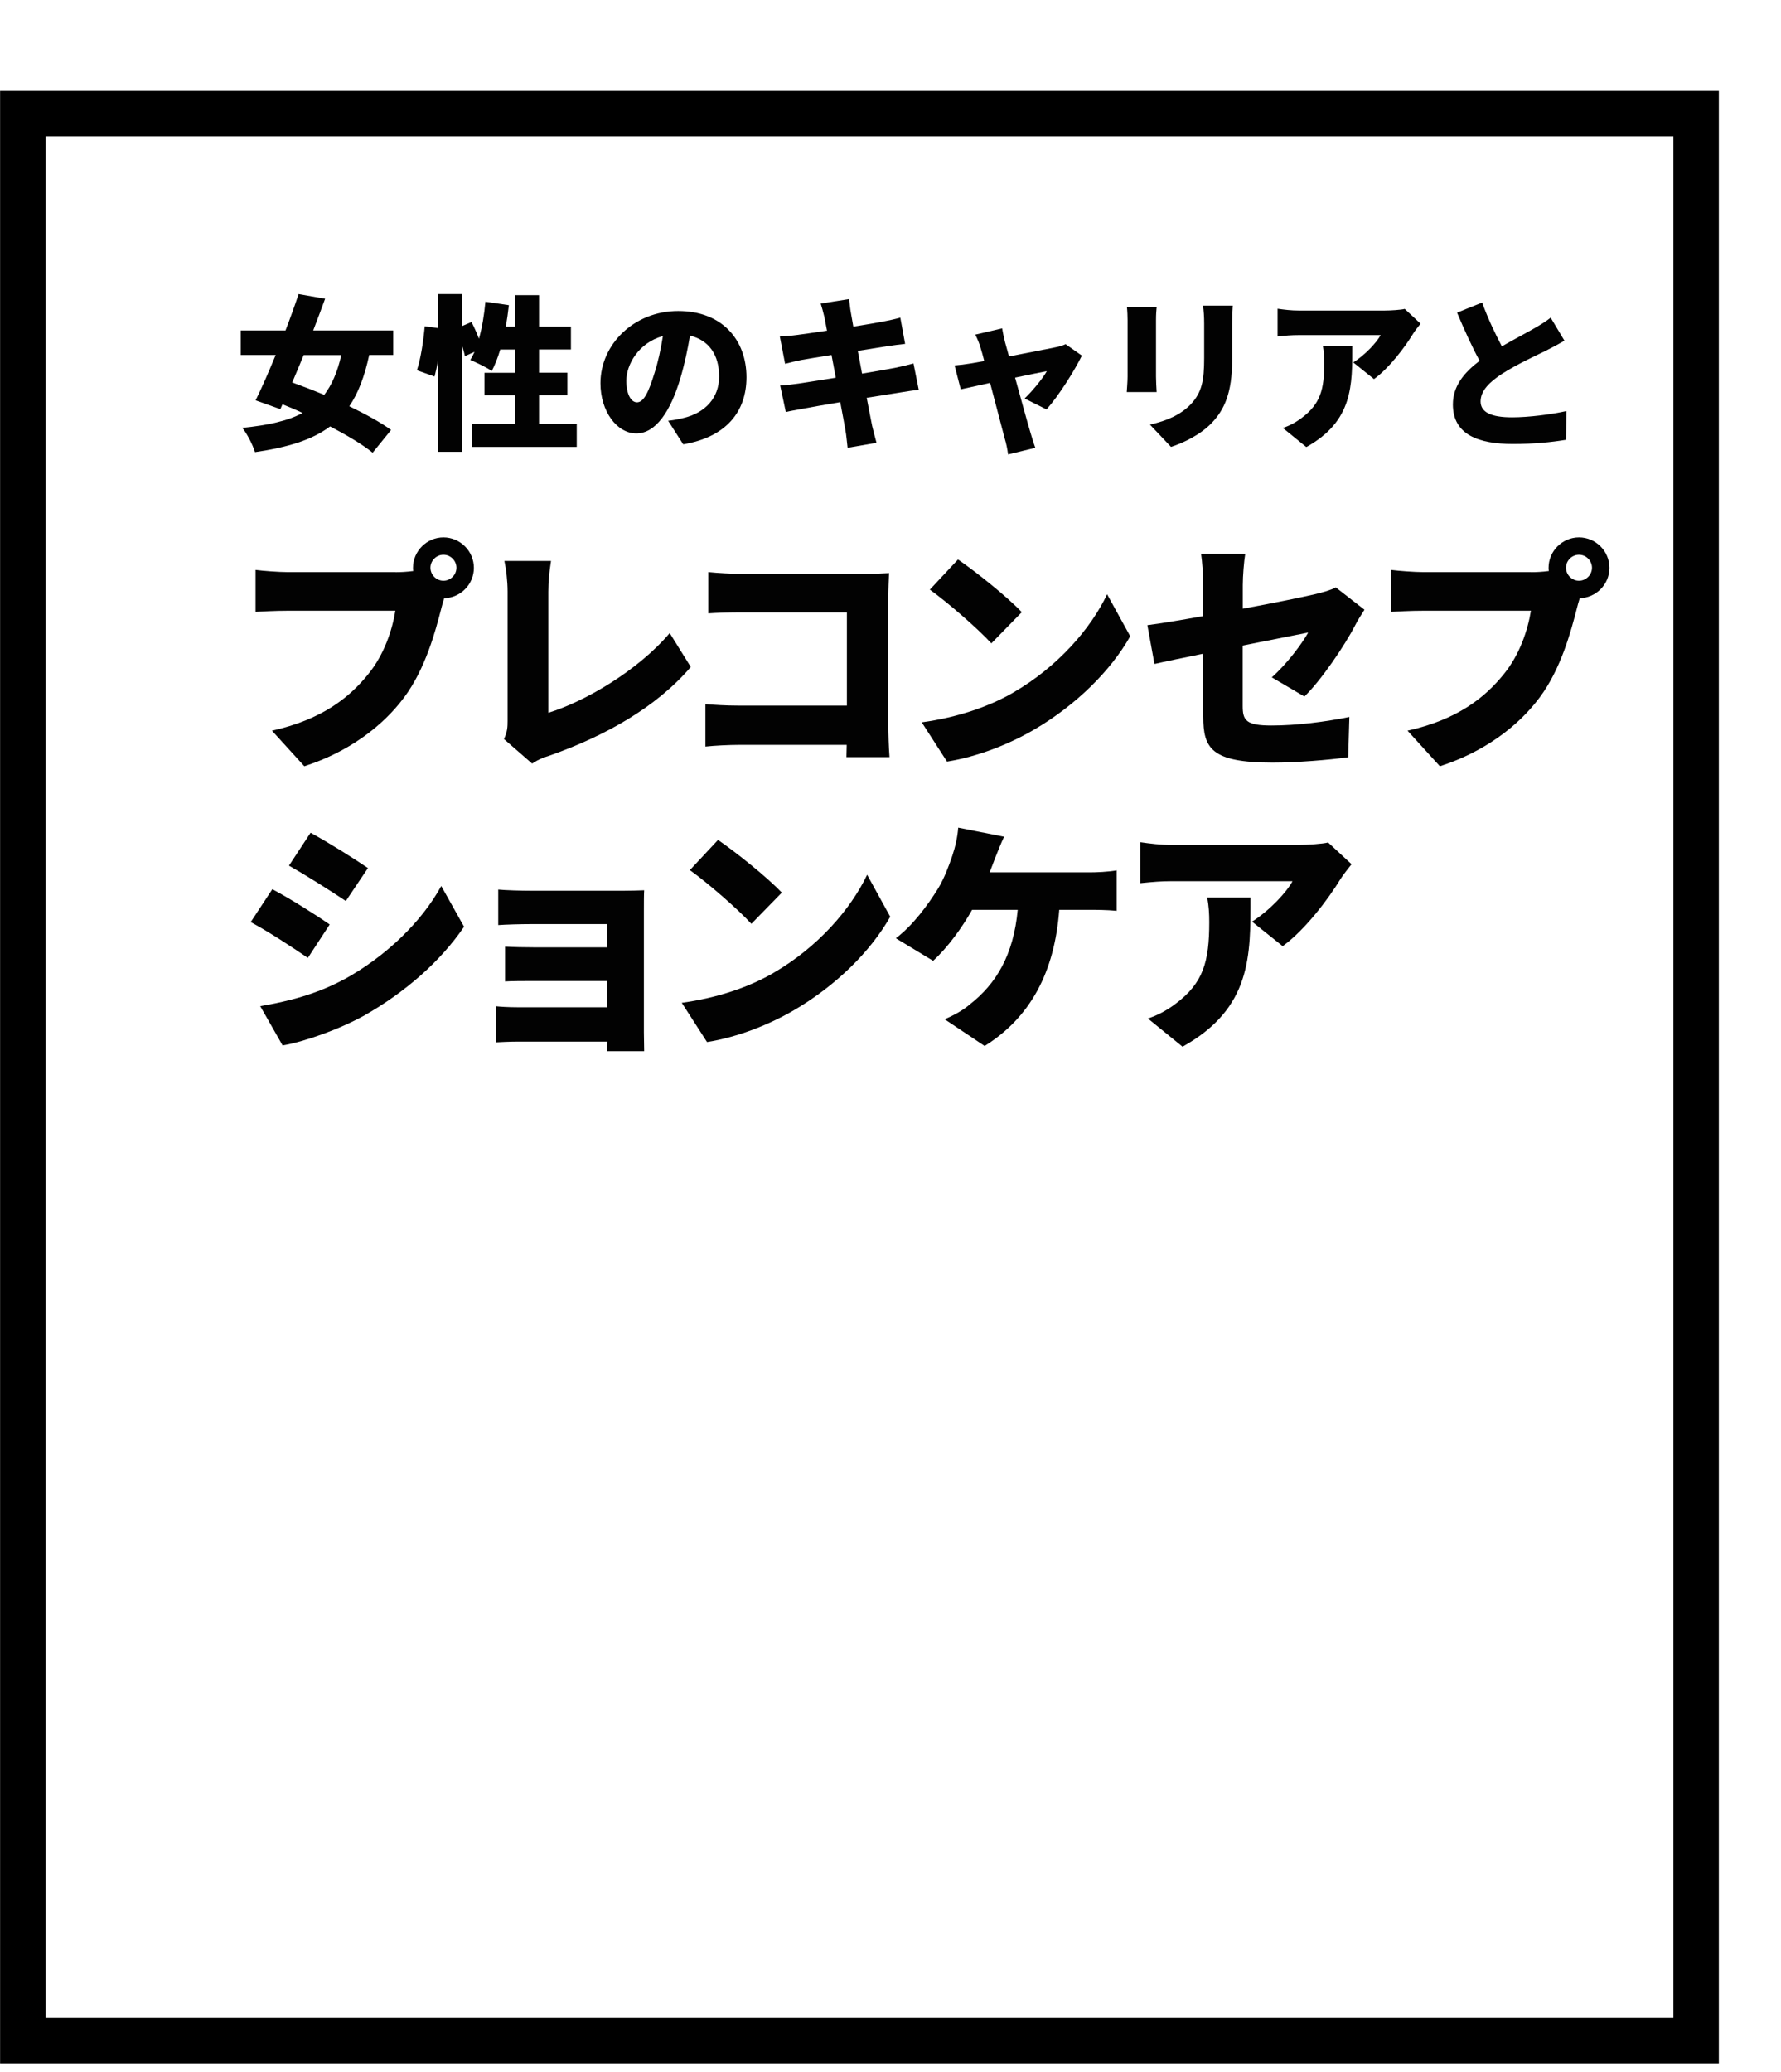 <svg width="196" height="228" viewBox="0 0 196 228" fill="none" xmlns="http://www.w3.org/2000/svg">
<g filter="url(#filter0_d_634_73)">
<path d="M192.66 2.5H8.51V214.54H192.66V2.5Z" fill="white"/>
<path d="M192.66 2.5H8.51V214.54H192.66V2.5Z" stroke="black" stroke-width="5" stroke-miterlimit="10"/>
</g>
<path d="M40.63 39.07C40.12 41.43 39.42 43.27 38.44 44.7C40.25 45.58 41.89 46.47 43.04 47.31L41.01 49.81C39.9 48.91 38.22 47.91 36.33 46.92C34.34 48.42 31.65 49.22 28.06 49.75C27.8 48.91 27.22 47.78 26.67 47.08C29.48 46.79 31.64 46.33 33.3 45.44C32.57 45.09 31.82 44.78 31.09 44.49L30.85 45.02L28.13 44.05C28.81 42.68 29.57 40.93 30.34 39.06H26.49V36.36H31.42C31.95 34.99 32.44 33.62 32.86 32.36L35.78 32.87C35.38 33.98 34.92 35.17 34.47 36.36H43.27V39.06H40.62L40.63 39.07ZM33.42 39.07C33 40.11 32.56 41.13 32.16 42.08C33.26 42.48 34.46 42.94 35.68 43.45C36.52 42.35 37.14 40.93 37.56 39.07H33.41H33.42Z" fill="#020202"/>
<path d="M63.471 46.65V49.17H51.951V46.65H56.681V43.49H53.321V41.02H56.681V38.46H55.051C54.781 39.36 54.471 40.16 54.121 40.82C53.591 40.45 52.401 39.87 51.761 39.61C51.921 39.34 52.071 39.04 52.221 38.71L51.161 39.19C51.111 38.88 51.001 38.51 50.871 38.09V49.71H48.201V39.68C48.091 40.32 47.961 40.92 47.821 41.43L45.881 40.74C46.301 39.5 46.611 37.43 46.741 35.9L48.201 36.1V32.36H50.871V35.87L51.891 35.43C52.181 36 52.471 36.65 52.711 37.27C53.061 36.03 53.291 34.6 53.421 33.2L56.001 33.58C55.911 34.38 55.801 35.19 55.651 35.95H56.671V32.48H59.321V35.95H62.831V38.45H59.321V41.01H62.441V43.48H59.321V46.64H63.471V46.65Z" fill="#020202"/>
<path d="M73.53 46.3C74.3 46.21 74.79 46.1 75.3 45.97C77.6 45.4 79.14 43.8 79.14 41.42C79.14 39.04 78.01 37.42 75.93 36.93C75.69 38.39 75.36 39.98 74.87 41.64C73.79 45.26 72.17 47.69 70.03 47.69C67.89 47.69 66.08 45.26 66.08 42.17C66.08 37.88 69.79 34.22 74.63 34.22C79.47 34.22 82.15 37.4 82.15 41.51C82.15 45.31 79.9 48.1 75.19 48.89L73.53 46.3ZM72.95 36.98C70.26 37.71 68.93 40.14 68.93 41.88C68.93 43.45 69.48 44.27 70.1 44.27C70.83 44.27 71.38 43.17 72.02 41.07C72.42 39.85 72.73 38.4 72.95 36.98Z" fill="#020202"/>
<path d="M101.11 42.9C100.56 42.94 99.72 43.08 99.03 43.19C98.23 43.32 96.87 43.54 95.38 43.77C95.64 45.1 95.85 46.24 95.98 46.86C96.11 47.41 96.29 48.08 96.46 48.72L93.28 49.27C93.19 48.56 93.15 47.9 93.04 47.35C92.95 46.78 92.73 45.63 92.47 44.25C90.74 44.54 89.16 44.82 88.42 44.96C87.6 45.11 86.9 45.23 86.48 45.34L85.86 42.42C86.37 42.4 87.28 42.29 87.91 42.2C88.71 42.07 90.27 41.83 91.98 41.56L91.51 39.06C89.99 39.3 88.68 39.52 88.19 39.61C87.53 39.74 87.02 39.87 86.4 40.03L85.82 37.02C86.46 36.98 87.04 36.95 87.61 36.87C88.19 36.8 89.51 36.61 91.01 36.38L90.72 34.86C90.59 34.31 90.46 33.86 90.32 33.4L93.44 32.91C93.5 33.28 93.55 33.95 93.64 34.41C93.68 34.68 93.79 35.23 93.91 35.94C95.32 35.72 96.56 35.5 97.14 35.39C97.74 35.28 98.56 35.1 99.08 34.95L99.61 37.84C99.13 37.88 98.29 38 97.71 38.08L94.4 38.61L94.87 41.11C96.39 40.85 97.76 40.62 98.52 40.47C99.23 40.32 100 40.14 100.53 39.99L101.11 42.89V42.9Z" fill="#020202"/>
<path d="M112.751 43.85C113.571 43.08 114.781 41.62 115.201 40.84C114.781 40.91 113.361 41.21 111.711 41.55C112.391 44 113.101 46.61 113.411 47.63C113.501 47.94 113.791 48.89 113.941 49.27L110.941 50C110.871 49.47 110.741 48.79 110.571 48.25C110.281 47.19 109.601 44.54 108.961 42.13C107.551 42.44 106.311 42.71 105.731 42.84L105.051 40.21C105.651 40.16 106.181 40.1 106.821 39.99C107.061 39.95 107.611 39.86 108.321 39.73C108.171 39.15 108.031 38.62 107.901 38.23C107.771 37.76 107.551 37.26 107.331 36.82L110.291 36.13C110.361 36.62 110.491 37.15 110.601 37.63L111.041 39.22C113.201 38.8 115.461 38.36 116.231 38.2C116.601 38.13 117.001 38 117.271 37.87L119.061 39.13C118.271 40.76 116.471 43.61 115.171 45.05L112.741 43.84L112.751 43.85Z" fill="#020202"/>
<path d="M127.29 33.79C127.25 34.25 127.22 34.58 127.22 35.23V41.44C127.22 41.9 127.26 42.66 127.29 43.14H124C124.02 42.77 124.09 41.99 124.09 41.42V35.23C124.09 34.88 124.07 34.24 124.02 33.79H127.29ZM135.67 33.63C135.63 34.18 135.6 34.8 135.6 35.6V39.58C135.6 43.25 134.74 45.08 133.35 46.54C132.13 47.82 130.21 48.75 128.87 49.17L126.55 46.72C128.45 46.3 129.95 45.62 131.04 44.49C132.26 43.19 132.52 41.9 132.52 39.38V35.6C132.52 34.8 132.47 34.18 132.39 33.63H135.66H135.67Z" fill="#020202"/>
<path d="M156.34 35.61C156.12 35.88 155.7 36.41 155.52 36.71C154.59 38.24 152.85 40.53 151.21 41.71L148.93 39.88C150.28 39.02 151.54 37.63 151.94 36.87H142.92C142.12 36.87 141.55 36.92 140.6 37.02V33.97C141.35 34.08 142.12 34.17 142.92 34.17H152.4C153 34.17 154.21 34.1 154.59 33.99L156.34 35.62V35.61ZM148.82 38.09C148.82 42.38 148.91 46.33 143.76 49.19L141.18 47.09C141.82 46.87 142.49 46.56 143.26 45.98C145.29 44.45 145.74 42.89 145.74 39.92C145.74 39.28 145.7 38.75 145.59 38.09H148.8H148.82Z" fill="#020202"/>
<path d="M172.171 37.48C171.531 37.86 170.871 38.21 170.141 38.58C169.061 39.11 166.941 40.08 165.351 41.1C163.941 42.01 162.941 42.98 162.941 44.17C162.941 45.36 164.091 45.92 166.411 45.92C168.201 45.92 170.671 45.61 172.381 45.23L172.341 48.39C170.701 48.66 168.891 48.85 166.481 48.85C162.751 48.85 159.891 47.85 159.891 44.5C159.891 42.44 161.171 40.96 162.831 39.7C161.991 38.15 161.151 36.3 160.351 34.4L163.111 33.29C163.771 35.12 164.571 36.76 165.281 38.11C166.611 37.34 167.981 36.63 168.771 36.17C169.541 35.73 170.121 35.38 170.651 34.95L172.171 37.49V37.48Z" fill="#020202"/>
<path d="M43.541 62.96C44.001 62.96 44.751 62.93 45.481 62.83C45.451 62.72 45.451 62.59 45.451 62.48C45.451 60.64 46.961 59.13 48.801 59.13C50.641 59.13 52.151 60.64 52.151 62.48C52.151 64.32 50.671 65.77 48.881 65.83C48.751 66.23 48.641 66.64 48.561 66.96C47.911 69.5 46.811 73.6 44.481 76.73C42.051 80 38.251 82.78 33.491 84.31L29.931 80.4C35.361 79.19 38.411 76.81 40.541 74.16C42.271 72.03 43.161 69.36 43.511 67.2H31.631C30.311 67.2 28.821 67.28 28.121 67.33V62.71C28.961 62.82 30.741 62.95 31.631 62.95H43.531L43.541 62.96ZM50.231 62.47C50.231 61.69 49.581 61.04 48.801 61.04C48.021 61.04 47.371 61.69 47.371 62.47C47.371 63.25 48.021 63.9 48.801 63.9C49.581 63.9 50.231 63.25 50.231 62.47Z" fill="#020202"/>
<path d="M55.461 81.32C55.841 80.51 55.861 80 55.861 79.32V65.12C55.861 63.93 55.701 62.61 55.511 61.72H60.641C60.451 62.96 60.341 63.93 60.341 65.12V78.43C64.311 77.22 70.191 73.81 73.701 69.66L76.021 73.39C72.211 77.84 66.571 81 60.421 83.16C60.021 83.29 59.311 83.51 58.561 84.02L55.461 81.32Z" fill="#020202"/>
<path d="M93.151 83.31L93.181 81.96H81.331C80.301 81.96 78.601 82.04 77.631 82.15V77.48C78.681 77.56 79.921 77.64 81.191 77.64H93.201V67.38H81.511C80.301 67.38 78.781 67.43 77.951 67.49V62.95C79.031 63.06 80.541 63.14 81.511 63.14H95.281C96.141 63.14 97.441 63.09 97.841 63.06C97.811 63.71 97.761 64.9 97.761 65.79V79.8C97.761 80.72 97.811 82.26 97.891 83.31H93.141H93.151Z" fill="#020202"/>
<path d="M111.529 76.19C116.389 73.38 120.029 69.2 121.839 65.39L124.379 70.01C122.219 73.84 118.389 77.59 113.879 80.24C111.129 81.86 107.619 83.26 104.219 83.8L101.439 79.48C105.409 78.94 108.889 77.73 111.539 76.19H111.529ZM112.449 67.36L109.099 70.79C107.669 69.22 104.269 66.26 102.329 64.88L105.429 61.56C107.289 62.83 110.829 65.64 112.449 67.36Z" fill="#020202"/>
<path d="M139.95 74.54C141.6 73.08 143.24 70.9 143.97 69.6C143 69.79 140.03 70.38 136.76 71.03V77.67C136.76 79.26 137.11 79.83 139.92 79.83C142.73 79.83 145.83 79.43 148.5 78.89L148.37 83.32C146.24 83.62 142.7 83.91 140.06 83.91C133.29 83.91 132.42 82.34 132.42 78.84V71.93C130.18 72.39 128.21 72.79 127.05 73.06L126.27 68.79C127.57 68.63 129.86 68.25 132.42 67.79V64.39C132.42 63.42 132.31 61.77 132.18 60.93H137.04C136.9 61.77 136.77 63.39 136.77 64.39V66.98C140.28 66.33 143.57 65.66 144.81 65.36C145.67 65.14 146.4 64.96 147 64.63L150.16 67.09C149.89 67.52 149.43 68.22 149.16 68.76C148 71.03 145.35 74.91 143.55 76.64L139.96 74.53L139.95 74.54Z" fill="#020202"/>
<path d="M168.51 62.96C168.97 62.96 169.72 62.93 170.45 62.83C170.42 62.72 170.42 62.59 170.42 62.48C170.42 60.64 171.93 59.13 173.77 59.13C175.61 59.13 177.12 60.64 177.12 62.48C177.12 64.32 175.64 65.77 173.85 65.83C173.72 66.23 173.61 66.64 173.53 66.96C172.88 69.5 171.78 73.6 169.45 76.73C167.02 80 163.22 82.78 158.46 84.31L154.9 80.4C160.33 79.19 163.38 76.81 165.51 74.16C167.24 72.03 168.13 69.36 168.48 67.2H156.6C155.28 67.2 153.79 67.28 153.09 67.33V62.71C153.93 62.82 155.71 62.95 156.6 62.95H168.5L168.51 62.96ZM175.2 62.47C175.2 61.69 174.55 61.04 173.77 61.04C172.99 61.04 172.34 61.69 172.34 62.47C172.34 63.25 172.99 63.9 173.77 63.9C174.55 63.9 175.2 63.25 175.2 62.47Z" fill="#020202"/>
<path d="M36.28 101.73L33.88 105.4C32.23 104.27 29.51 102.48 27.59 101.46L29.97 97.84C31.91 98.87 34.77 100.67 36.29 101.73H36.28ZM37.9 107.75C42.54 105.19 46.43 101.38 48.56 97.49L51.07 101.97C48.48 105.78 44.62 109.15 40.14 111.71C37.39 113.25 33.42 114.65 31.1 115.03L28.64 110.71C31.69 110.2 34.85 109.39 37.9 107.74V107.75ZM40.49 95.52L38.06 99.14C36.44 98.06 33.69 96.31 31.8 95.25L34.18 91.63C36.07 92.66 38.96 94.46 40.5 95.52H40.49Z" fill="#020202"/>
<path d="M70.861 113.61C70.861 114.04 70.891 115.15 70.891 115.66H66.791C66.791 115.42 66.821 115.01 66.821 114.61H56.941C56.211 114.61 55.02 114.66 54.56 114.69V110.72C55.02 110.77 55.961 110.83 56.961 110.83H66.811V107.94H58.851C57.771 107.94 56.291 107.94 55.581 107.99V104.16C56.391 104.21 57.771 104.24 58.851 104.24H66.811V101.68H58.501C57.34 101.68 55.581 101.73 54.831 101.79V97.88C55.641 97.96 57.34 98.01 58.501 98.01H68.601C69.251 98.01 70.441 97.98 70.891 97.96C70.861 98.37 70.861 99.44 70.861 100.04V113.62V113.61Z" fill="#020202"/>
<path d="M85.119 107.05C89.979 104.24 93.619 100.06 95.429 96.25L97.969 100.87C95.809 104.7 91.979 108.45 87.469 111.1C84.719 112.72 81.209 114.12 77.809 114.66L75.029 110.34C78.999 109.8 82.479 108.59 85.129 107.05H85.119ZM86.039 98.22L82.689 101.65C81.259 100.08 77.859 97.12 75.919 95.74L79.019 92.42C80.879 93.69 84.419 96.5 86.039 98.22Z" fill="#020202"/>
<path d="M119.92 95.99C120.62 95.99 121.94 95.94 122.89 95.77V100.22C121.78 100.11 120.54 100.11 119.92 100.11H116.57C116.06 106.99 113.38 111.96 108.36 115.09L103.96 112.15C105.04 111.69 106.07 111.1 106.71 110.53C109.63 108.26 111.54 105.08 112 100.11H106.98C105.87 102.08 104.31 104.24 102.69 105.72L98.59 103.24C100.51 101.78 102.13 99.54 103.21 97.81C103.94 96.62 104.45 95.19 104.8 94.17C105.12 93.23 105.39 92.04 105.45 91.07L110.5 92.07C110.15 92.8 109.74 93.85 109.5 94.45C109.34 94.91 109.12 95.42 108.91 95.99H119.92Z" fill="#020202"/>
<path d="M148.74 95.09C148.42 95.49 147.8 96.28 147.53 96.71C146.15 98.98 143.59 102.35 141.16 104.11L137.79 101.41C139.79 100.14 141.65 98.09 142.24 96.96H128.91C127.72 96.96 126.89 97.04 125.48 97.18V92.67C126.59 92.83 127.72 92.97 128.91 92.97H142.92C143.81 92.97 145.59 92.86 146.16 92.7L148.75 95.1L148.74 95.09ZM137.62 98.76C137.62 105.1 137.76 110.93 130.14 115.17L126.33 112.07C127.27 111.75 128.27 111.29 129.41 110.42C132.41 108.15 133.08 105.86 133.08 101.46C133.08 100.52 133.03 99.73 132.86 98.76H137.61H137.62Z" fill="#020202"/>
<defs>
<filter id="filter0_d_634_73" x="0.01" y="0" width="195.15" height="227.04" filterUnits="userSpaceOnUse" color-interpolation-filters="sRGB">
<feFlood flood-opacity="0" result="BackgroundImageFix"/>
<feColorMatrix in="SourceAlpha" type="matrix" values="0 0 0 0 0 0 0 0 0 0 0 0 0 0 0 0 0 0 127 0" result="hardAlpha"/>
<feOffset dx="-6" dy="10"/>
<feColorMatrix type="matrix" values="0 0 0 0 0 0 0 0 0 0 0 0 0 0 0 0 0 0 0.14 0"/>
<feBlend mode="normal" in2="BackgroundImageFix" result="effect1_dropShadow_634_73"/>
<feBlend mode="normal" in="SourceGraphic" in2="effect1_dropShadow_634_73" result="shape"/>
</filter>
</defs>
</svg>
